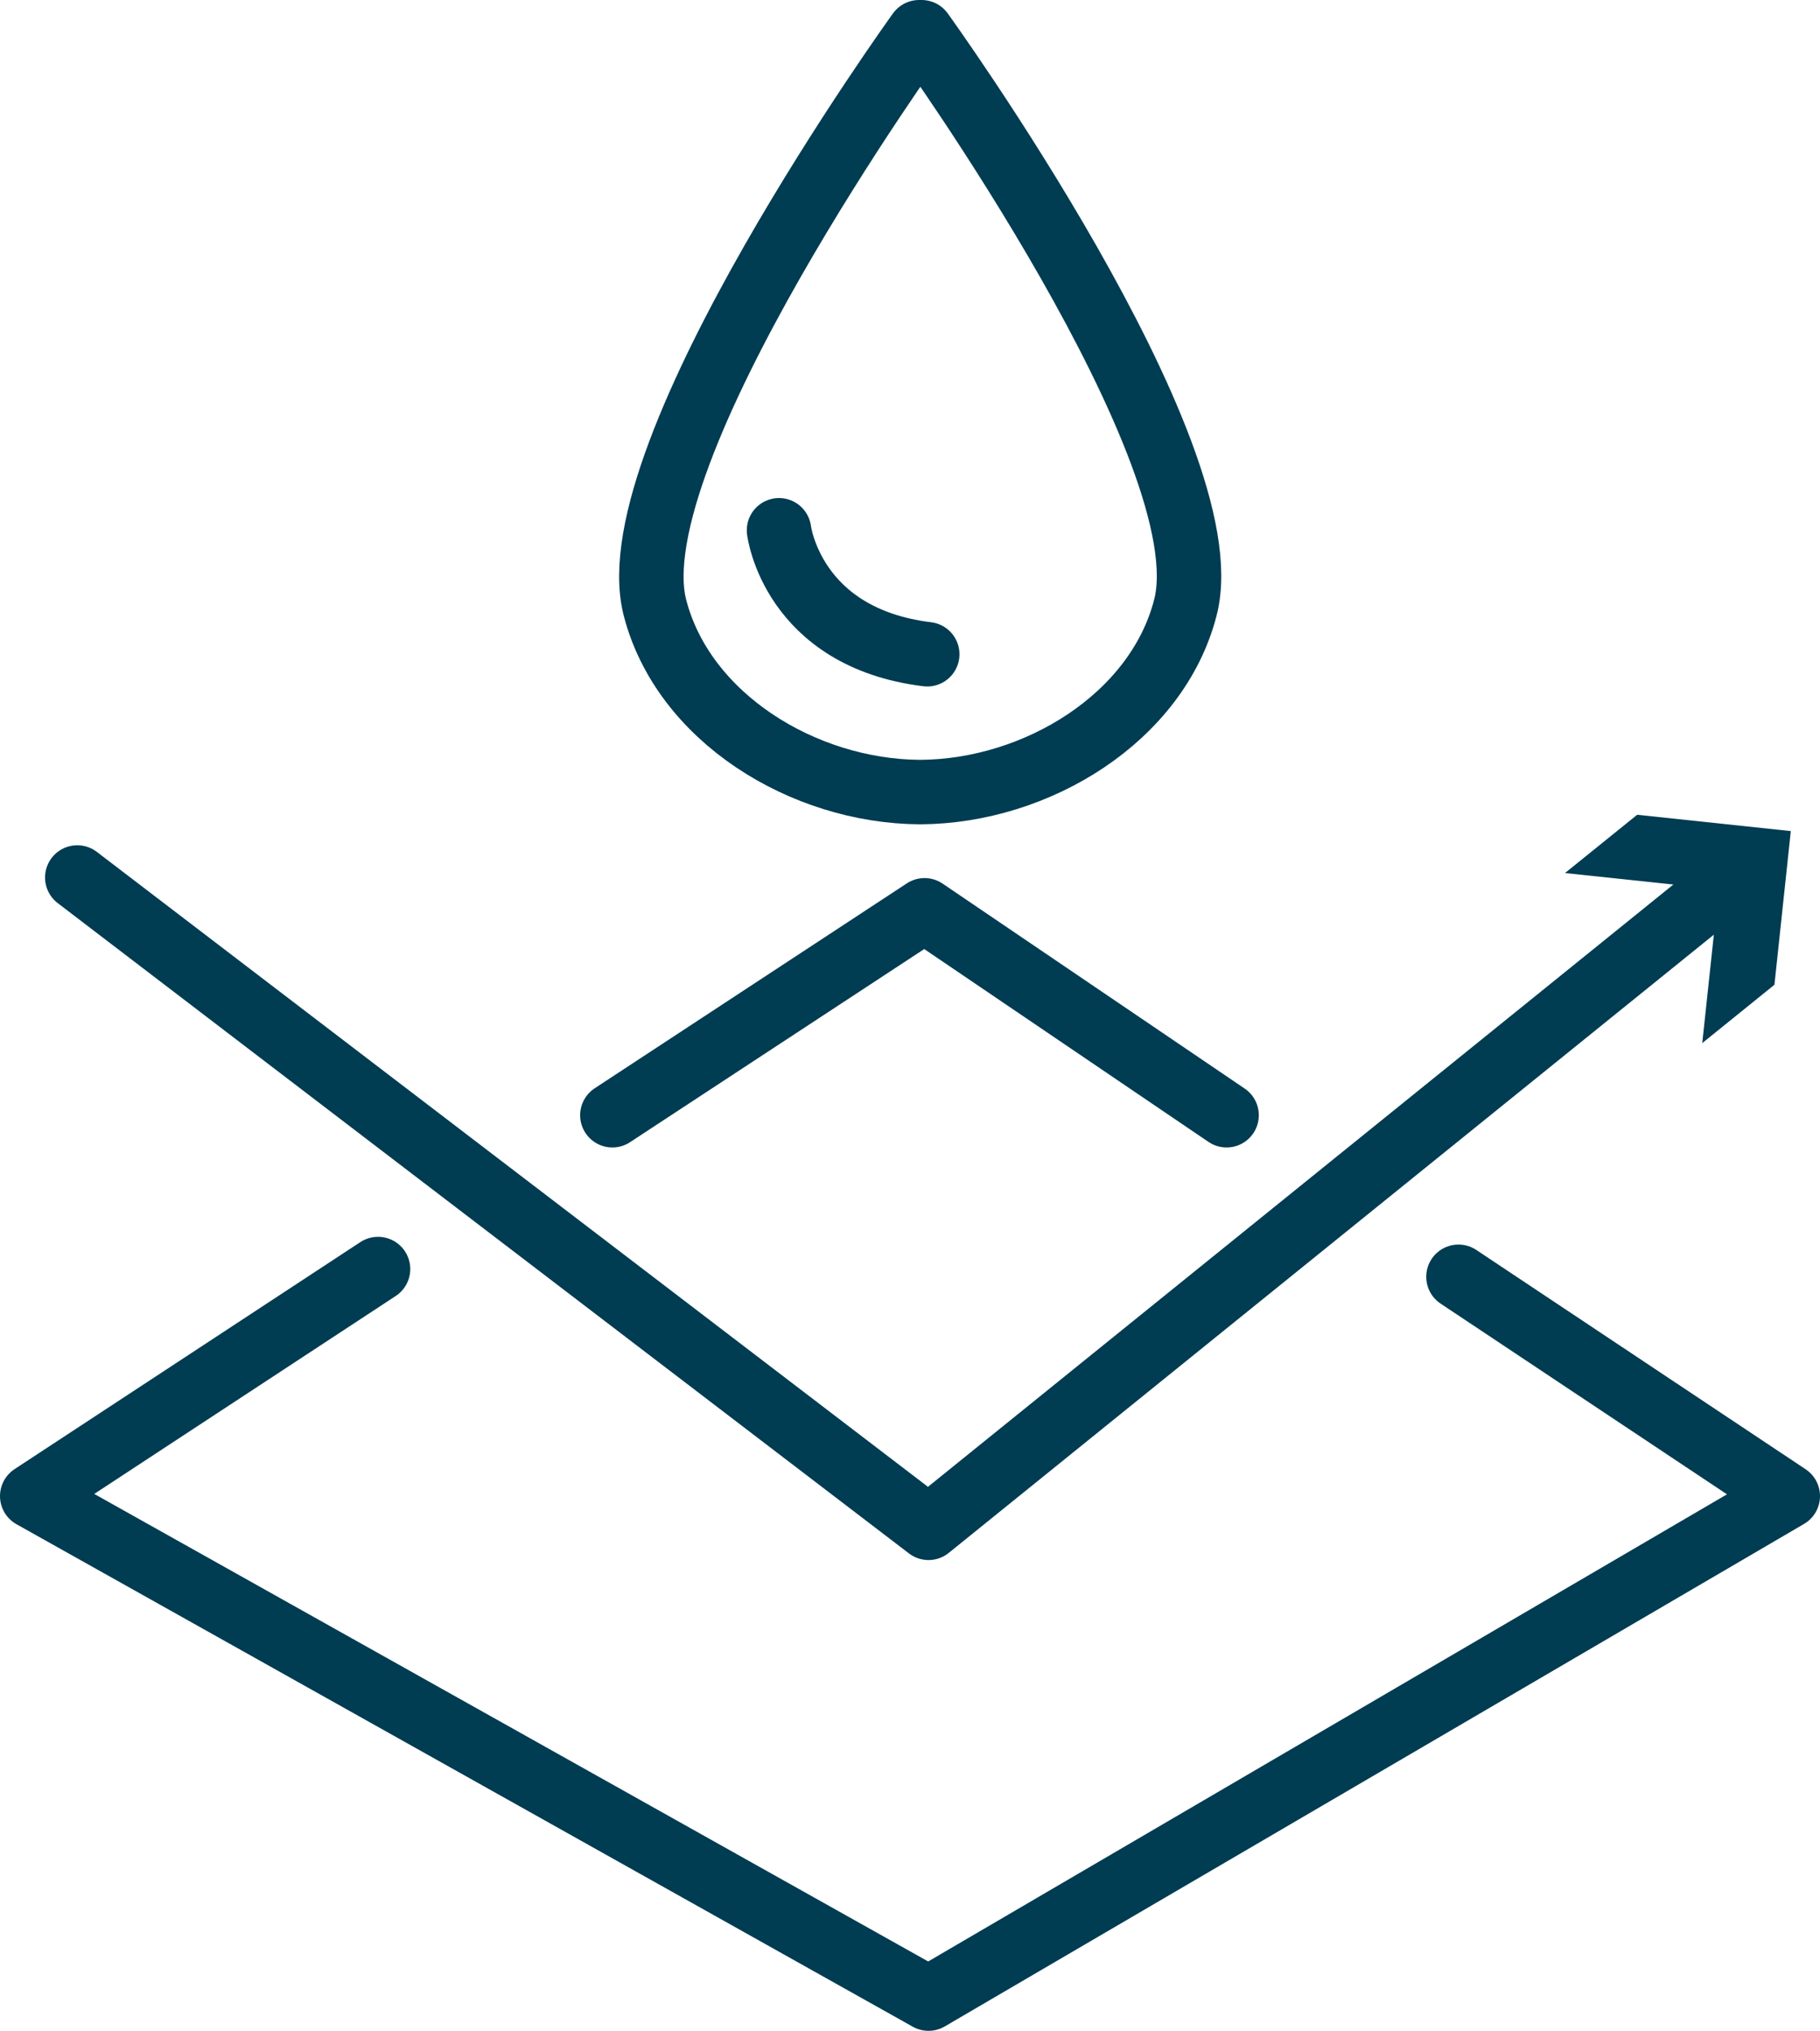 <svg xmlns="http://www.w3.org/2000/svg" viewBox="0 0 282.41 315.03"><defs><style>.b7c7182f-d67d-4bf3-b8e2-9ff1ef2597d3{fill:none;stroke:#003c52;stroke-linecap:round;stroke-linejoin:round;stroke-width:10px;}.af113c9d-3cf0-47eb-837b-9dceac4b4f9f{fill:#003c52;}</style></defs><g id="ff29396a-4843-4298-9637-c83561d397a1" data-name="Layer 2"><g id="ff0d8cfa-05b9-4f01-a2b6-cd6867b4a1fd" data-name="blue icons"><g id="be9707ff-1a62-43bf-bbf5-0bc24a2f5ebc" data-name="corrosion resistant"><polyline class="b7c7182f-d67d-4bf3-b8e2-9ff1ef2597d3" points="226.31 198.06 277.41 232.08 144.08 310.03 5 232.08 58.66 196.86"/><polyline class="b7c7182f-d67d-4bf3-b8e2-9ff1ef2597d3" points="95.02 173 143.46 141.21 190.33 173"/><polyline class="b7c7182f-d67d-4bf3-b8e2-9ff1ef2597d3" points="11.99 136.12 144.08 237 268.99 136.1"/><polygon class="af113c9d-3cf0-47eb-837b-9dceac4b4f9f" points="264.14 161.81 266.69 137.96 242.84 135.43 254.04 126.39 277.88 128.92 275.34 152.76 264.14 161.81"/><path class="b7c7182f-d67d-4bf3-b8e2-9ff1ef2597d3" d="M142.62,5s-47.11,65.23-41,89.23c4.38,17.06,23,28.52,41.1,28.64h.12c18.09-.12,36.73-11.58,41.1-28.64C190.14,70.23,143,5,143,5Z"/><path class="b7c7182f-d67d-4bf3-b8e2-9ff1ef2597d3" d="M120.88,82.26s2,16.65,23,19.23"/></g></g></g></svg>